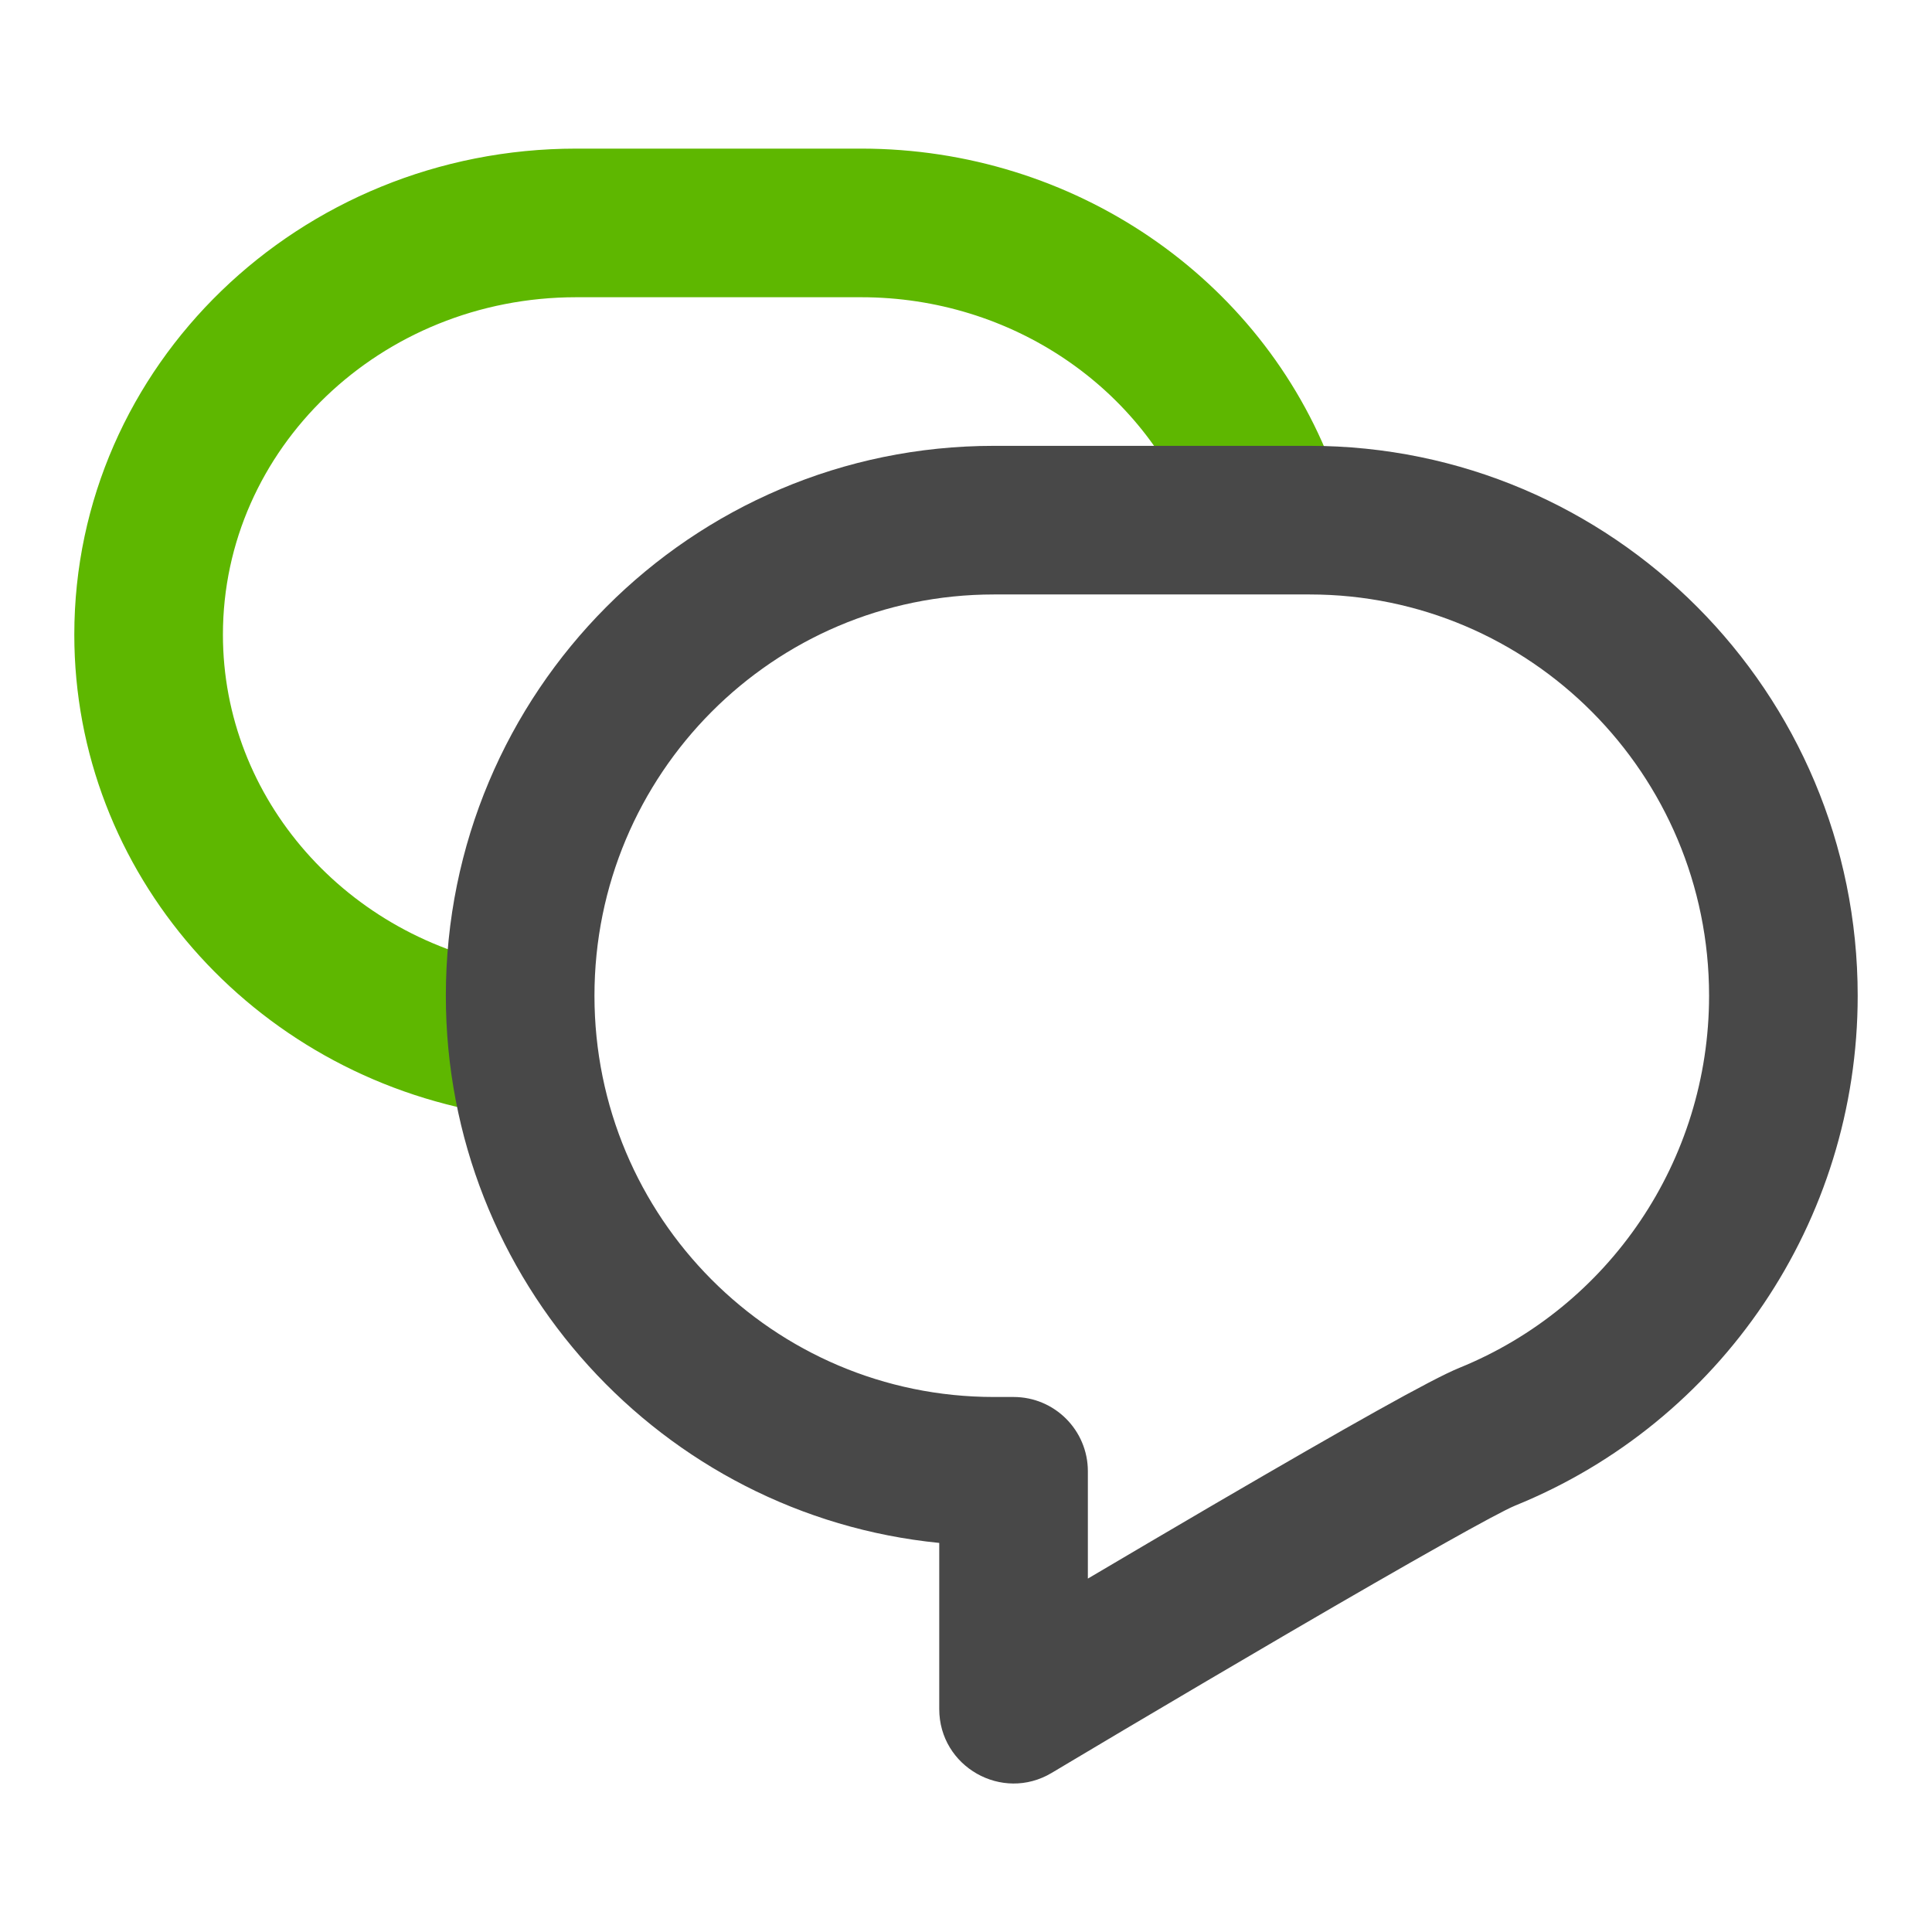 <svg xmlns="http://www.w3.org/2000/svg" width="26" height="26" viewBox="0 0 26 26">
  <g fill="none" fill-rule="evenodd">
    <path fill="#5EB700" fill-rule="nonzero" d="M6.927,13.014 C4.664,12.635 3,10.748 3,8.541 C3,6.042 5.12,4 7.754,4 L11.59,4 C13.616,4 15.393,5.221 16.064,7.004 C16.259,7.521 16.836,7.782 17.352,7.587 C17.869,7.393 18.13,6.816 17.936,6.299 C16.97,3.734 14.446,2 11.59,2 L7.754,2 C4.032,2 1,4.92 1,8.541 C1,11.743 3.387,14.449 6.597,14.986 C7.141,15.077 7.657,14.71 7.748,14.165 C7.839,13.62 7.471,13.105 6.927,13.014 Z"/>
    <path fill="#484848" fill-rule="nonzero" d="M6,13.4 C6,9.314 9.301,6 13.375,6 L17.625,6 C21.699,6 25,9.314 25,13.4 C25,16.441 23.155,19.139 20.392,20.261 C20.157,20.356 18.996,21.01 17.372,21.958 L17.266,22.02 C16.578,22.422 15.847,22.853 15.119,23.284 C14.865,23.435 14.629,23.575 14.418,23.701 C14.201,23.83 14.201,23.83 14.153,23.859 C13.487,24.257 12.64,23.776 12.64,23 L12.64,20.764 C8.911,20.394 6,17.237 6,13.4 Z M16.257,20.293 L16.363,20.231 C18.153,19.187 19.267,18.559 19.639,18.408 C21.653,17.59 23,15.621 23,13.4 C23,10.417 20.593,8 17.625,8 L13.375,8 C10.407,8 8,10.416 8,13.4 C8,16.383 10.407,18.8 13.375,18.8 L13.64,18.8 C14.193,18.8 14.64,19.248 14.64,19.8 L14.64,21.244 C15.19,20.919 15.736,20.598 16.257,20.293 Z"/>
  </g>
</svg>
